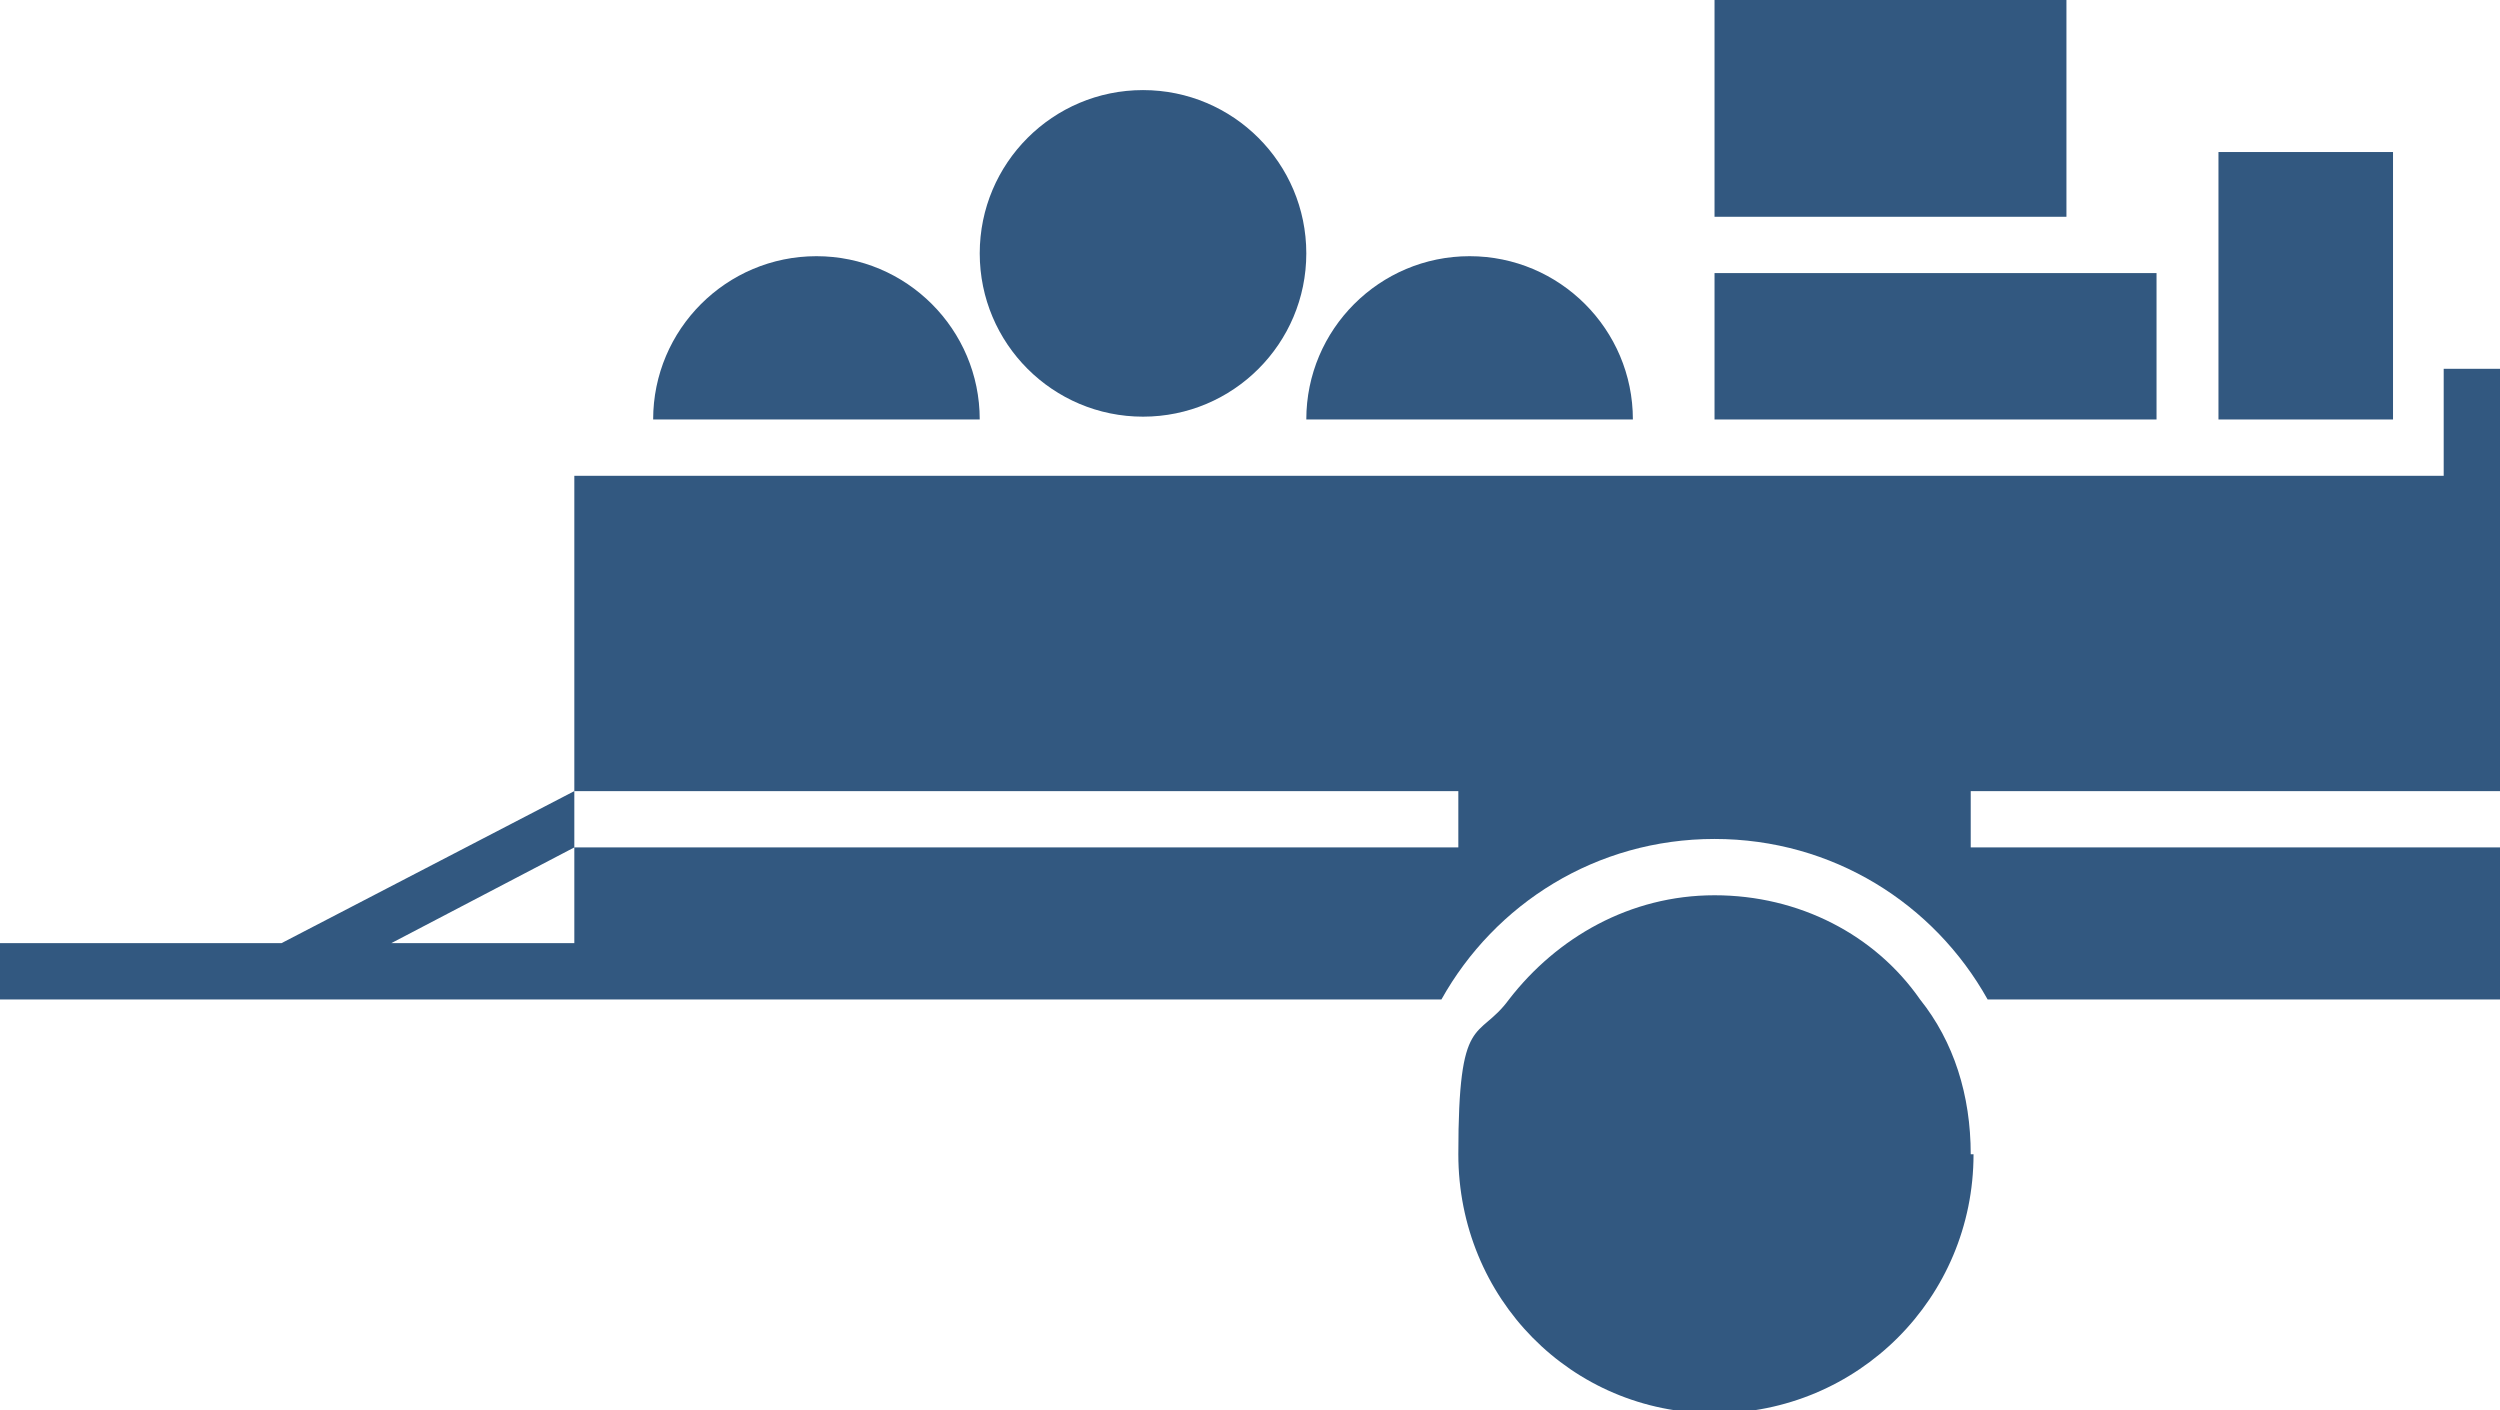 <?xml version="1.0" encoding="UTF-8"?>
<svg id="Layer_1" xmlns="http://www.w3.org/2000/svg" width="88.8" height="50.1" version="1.1" viewBox="0 0 88.8 50.1">
  <!-- Generator: Adobe Illustrator 29.0.1, SVG Export Plug-In . SVG Version: 2.1.0 Build 192)  -->
  <defs>
    <style>
      .st0 {
        fill: #325880;
      }
    </style>
  </defs>
  <circle class="st0" cx="40.6" cy="9" r="5.8"/>
  <path class="st0" d="M34.8,14.9h-11.6c0-3.2,2.6-5.8,5.8-5.8s5.8,2.6,5.8,5.8Z"/>
  <path class="st0" d="M58,14.9h-11.6c0-3.2,2.6-5.8,5.8-5.8s5.8,2.6,5.8,5.8Z"/>
  <rect class="st0" x="60.9" y="9.7" width="15.7" height="5.2"/>
  <rect class="st0" x="78.8" y="5.4" width="6.2" height="9.5"/>
  <rect class="st0" x="60.9" width="12.5" height="7.7"/>
  <path class="st0" d="M88.8,13.1v15h-18.8v2h18.8v5.4h-18.2c-1.9-3.4-5.5-5.7-9.7-5.7s-7.8,2.3-9.7,5.7H0v-2h10l10.4-5.4v2s-6.5,3.4-6.5,3.4h6.5v-3.4h31.4v-2h-31.4v-11.2h66.4v-3.8h2Z"/>
  <path class="st0" d="M70.1,41c0,5.1-4.1,9.2-9.2,9.2s-9.1-4.1-9.1-9.2.7-4,1.8-5.5c1.7-2.2,4.3-3.7,7.3-3.7s5.7,1.4,7.3,3.7c1.2,1.5,1.8,3.4,1.8,5.5Z"/>
</svg>